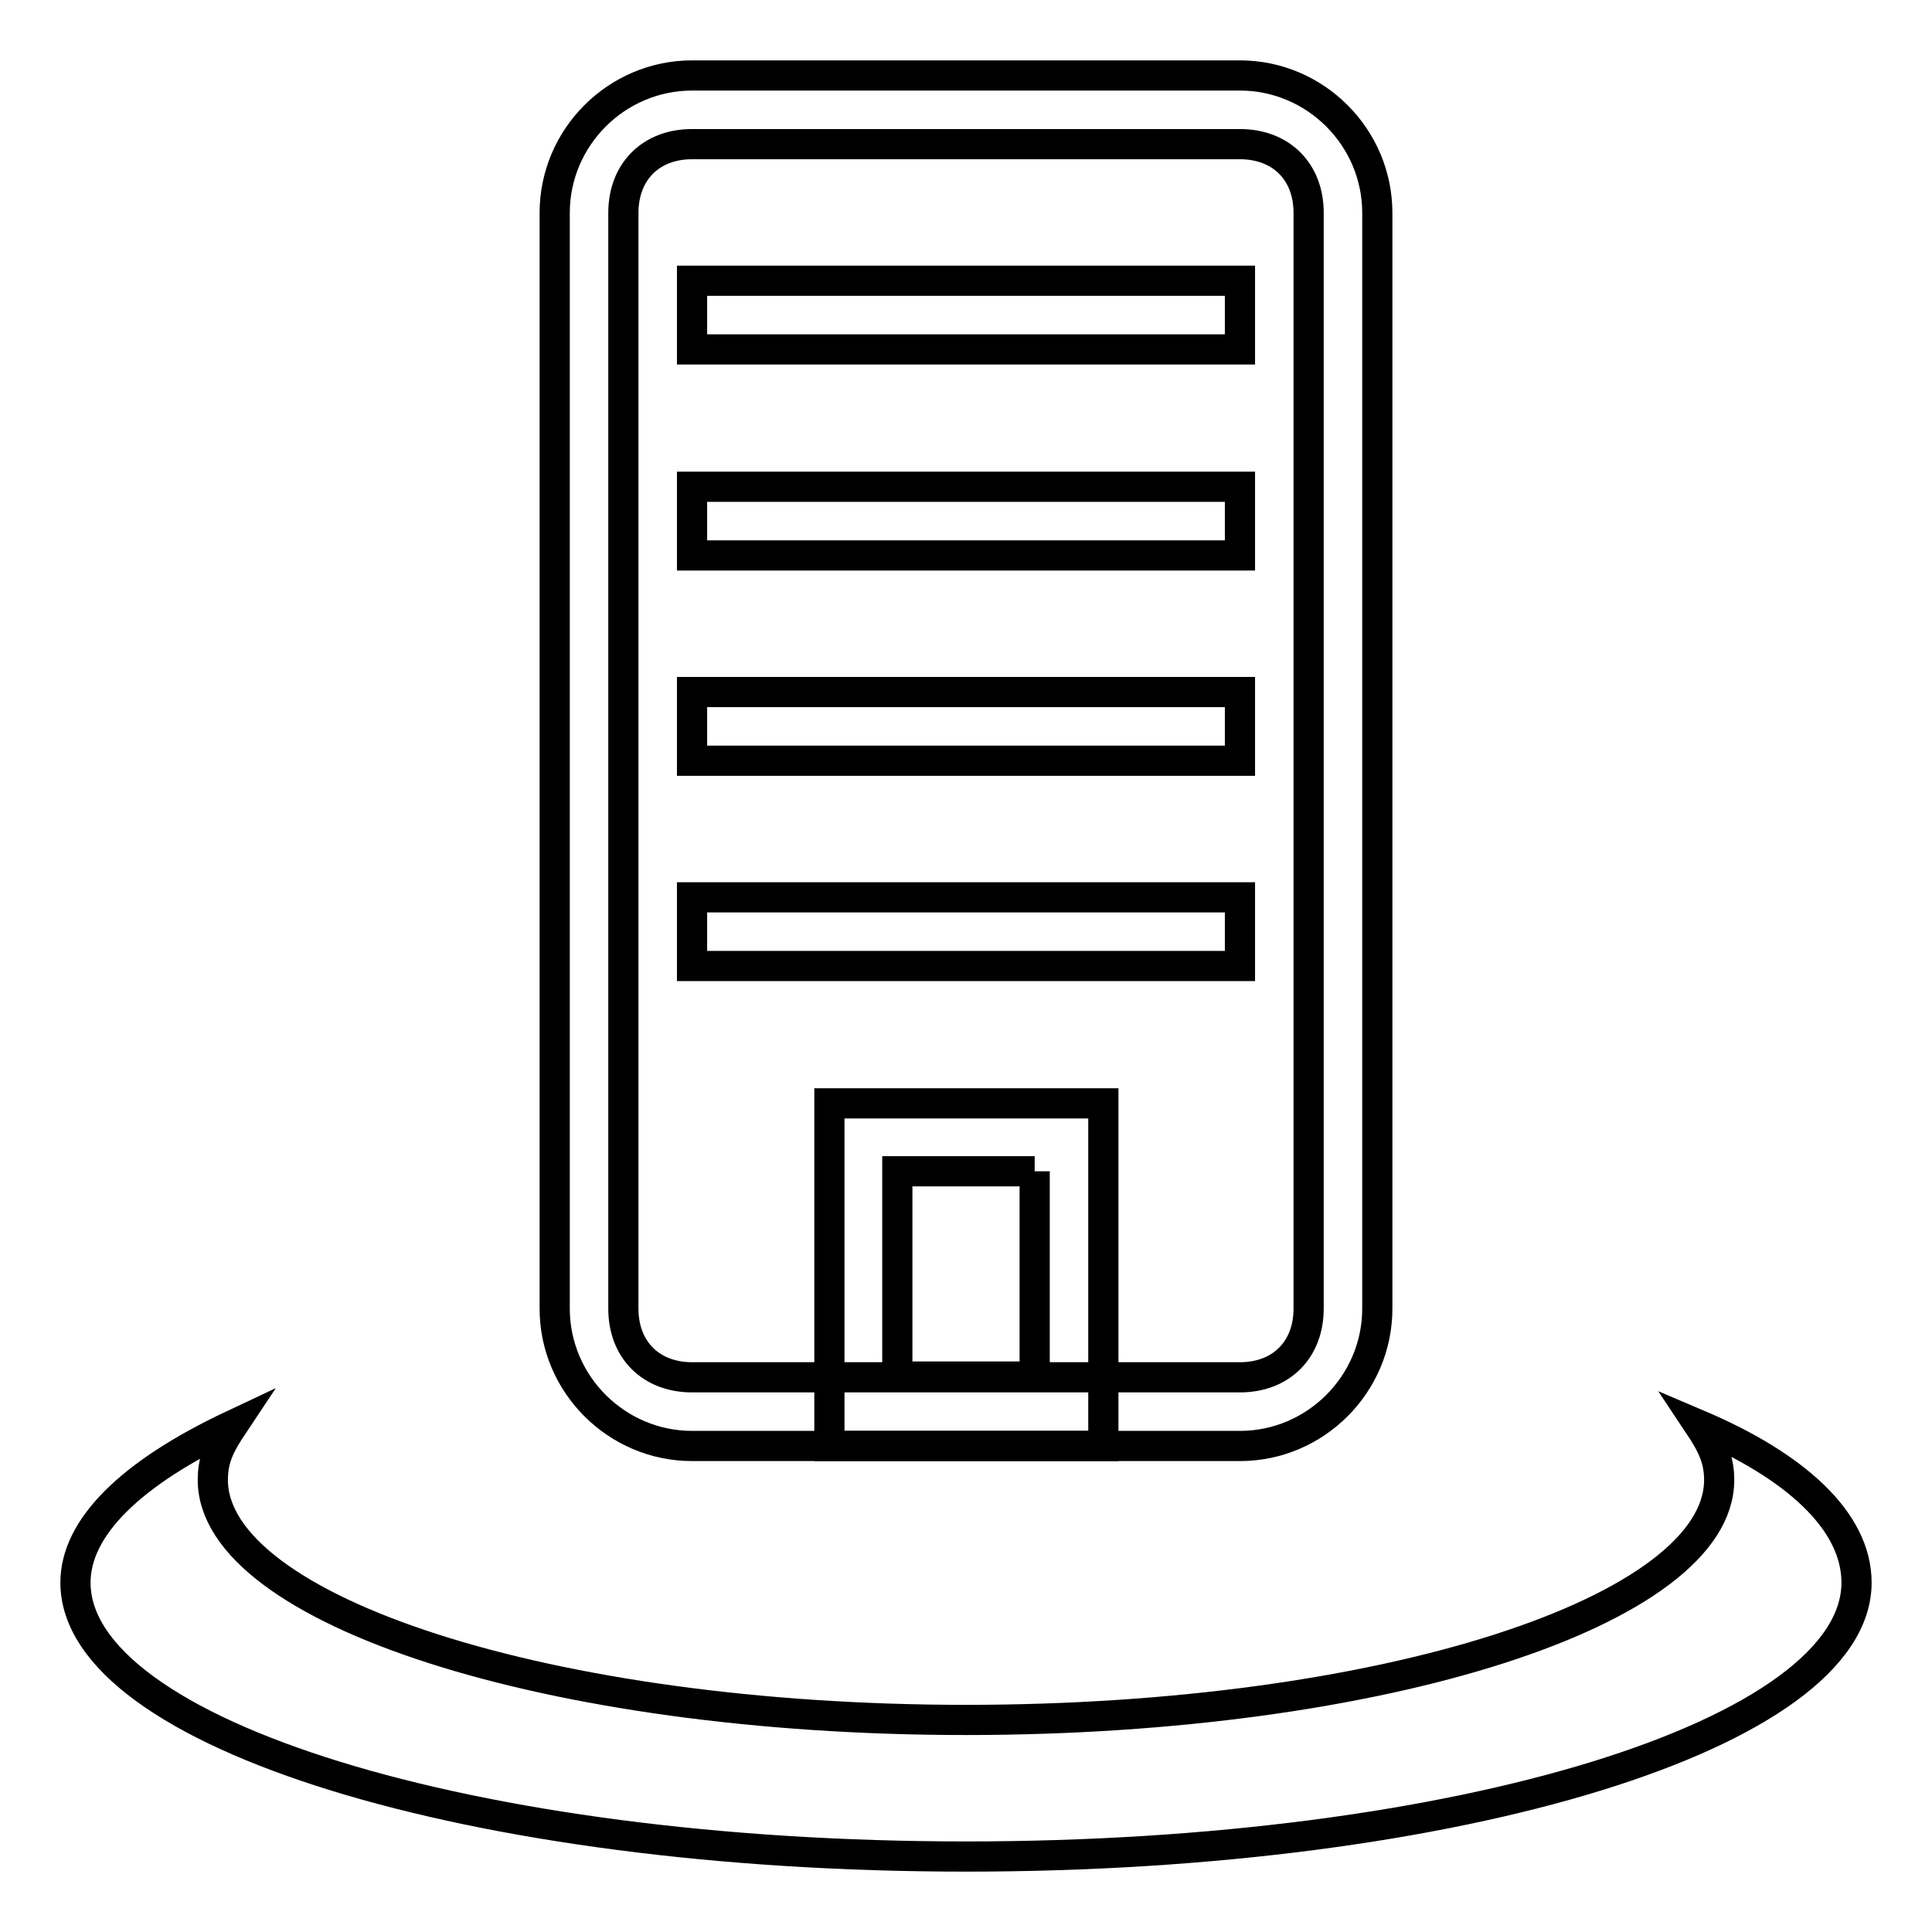 <?xml version="1.0" encoding="utf-8"?>
<!-- Svg Vector Icons : http://www.onlinewebfonts.com/icon -->
<!DOCTYPE svg PUBLIC "-//W3C//DTD SVG 1.1//EN" "http://www.w3.org/Graphics/SVG/1.1/DTD/svg11.dtd">
<svg version="1.1" xmlns="http://www.w3.org/2000/svg" xmlns:xlink="http://www.w3.org/1999/xlink" x="0px" y="0px" viewBox="0 0 256 256" enable-background="new 0 0 256 256" xml:space="preserve">
<g> <path stroke-width="4" fill-opacity="0" stroke="#000000"  d="M164.3,19.1c5.4,0,9.1,3.6,9.1,9.1v145.2c0,5.4-3.6,9.1-9.1,9.1H91.7c-5.4,0-9.1-3.6-9.1-9.1V28.2 c0-5.4,3.6-9.1,9.1-9.1H164.3 M164.3,10H91.7c-10,0-18.2,8.2-18.2,18.2v145.2c0,10,8.2,18.2,18.2,18.2h72.6 c10,0,18.2-8.2,18.2-18.2V28.2C182.5,18.2,174.3,10,164.3,10z"/> <path stroke-width="4" fill-opacity="0" stroke="#000000"  d="M137.1,155.2v27.2h-18.2v-27.2H137.1 M146.2,146.2h-36.3v45.4h36.3V146.2z M164.3,64.5H91.7v9.1h72.6V64.5z  M164.3,37.2H91.7v9.1h72.6V37.2z M164.3,91.7H91.7v9.1h72.6V91.7z M164.3,118.9H91.7v9.1h72.6V118.9z"/> <path stroke-width="4" fill-opacity="0" stroke="#000000"  d="M225.1,188.8c12.7,5.4,20.9,12.7,20.9,20.9c0,20-52.6,36.3-118,36.3c-65.4,0-118-16.3-118-36.3 c0-7.3,7.3-14.5,20.9-20.9c-1.8,2.7-2.7,4.5-2.7,7.3c0,17.2,44.5,31.8,99.8,31.8s99.8-14.5,99.8-31.8 C227.8,193.4,226.9,191.5,225.1,188.8z"/></g>
</svg>